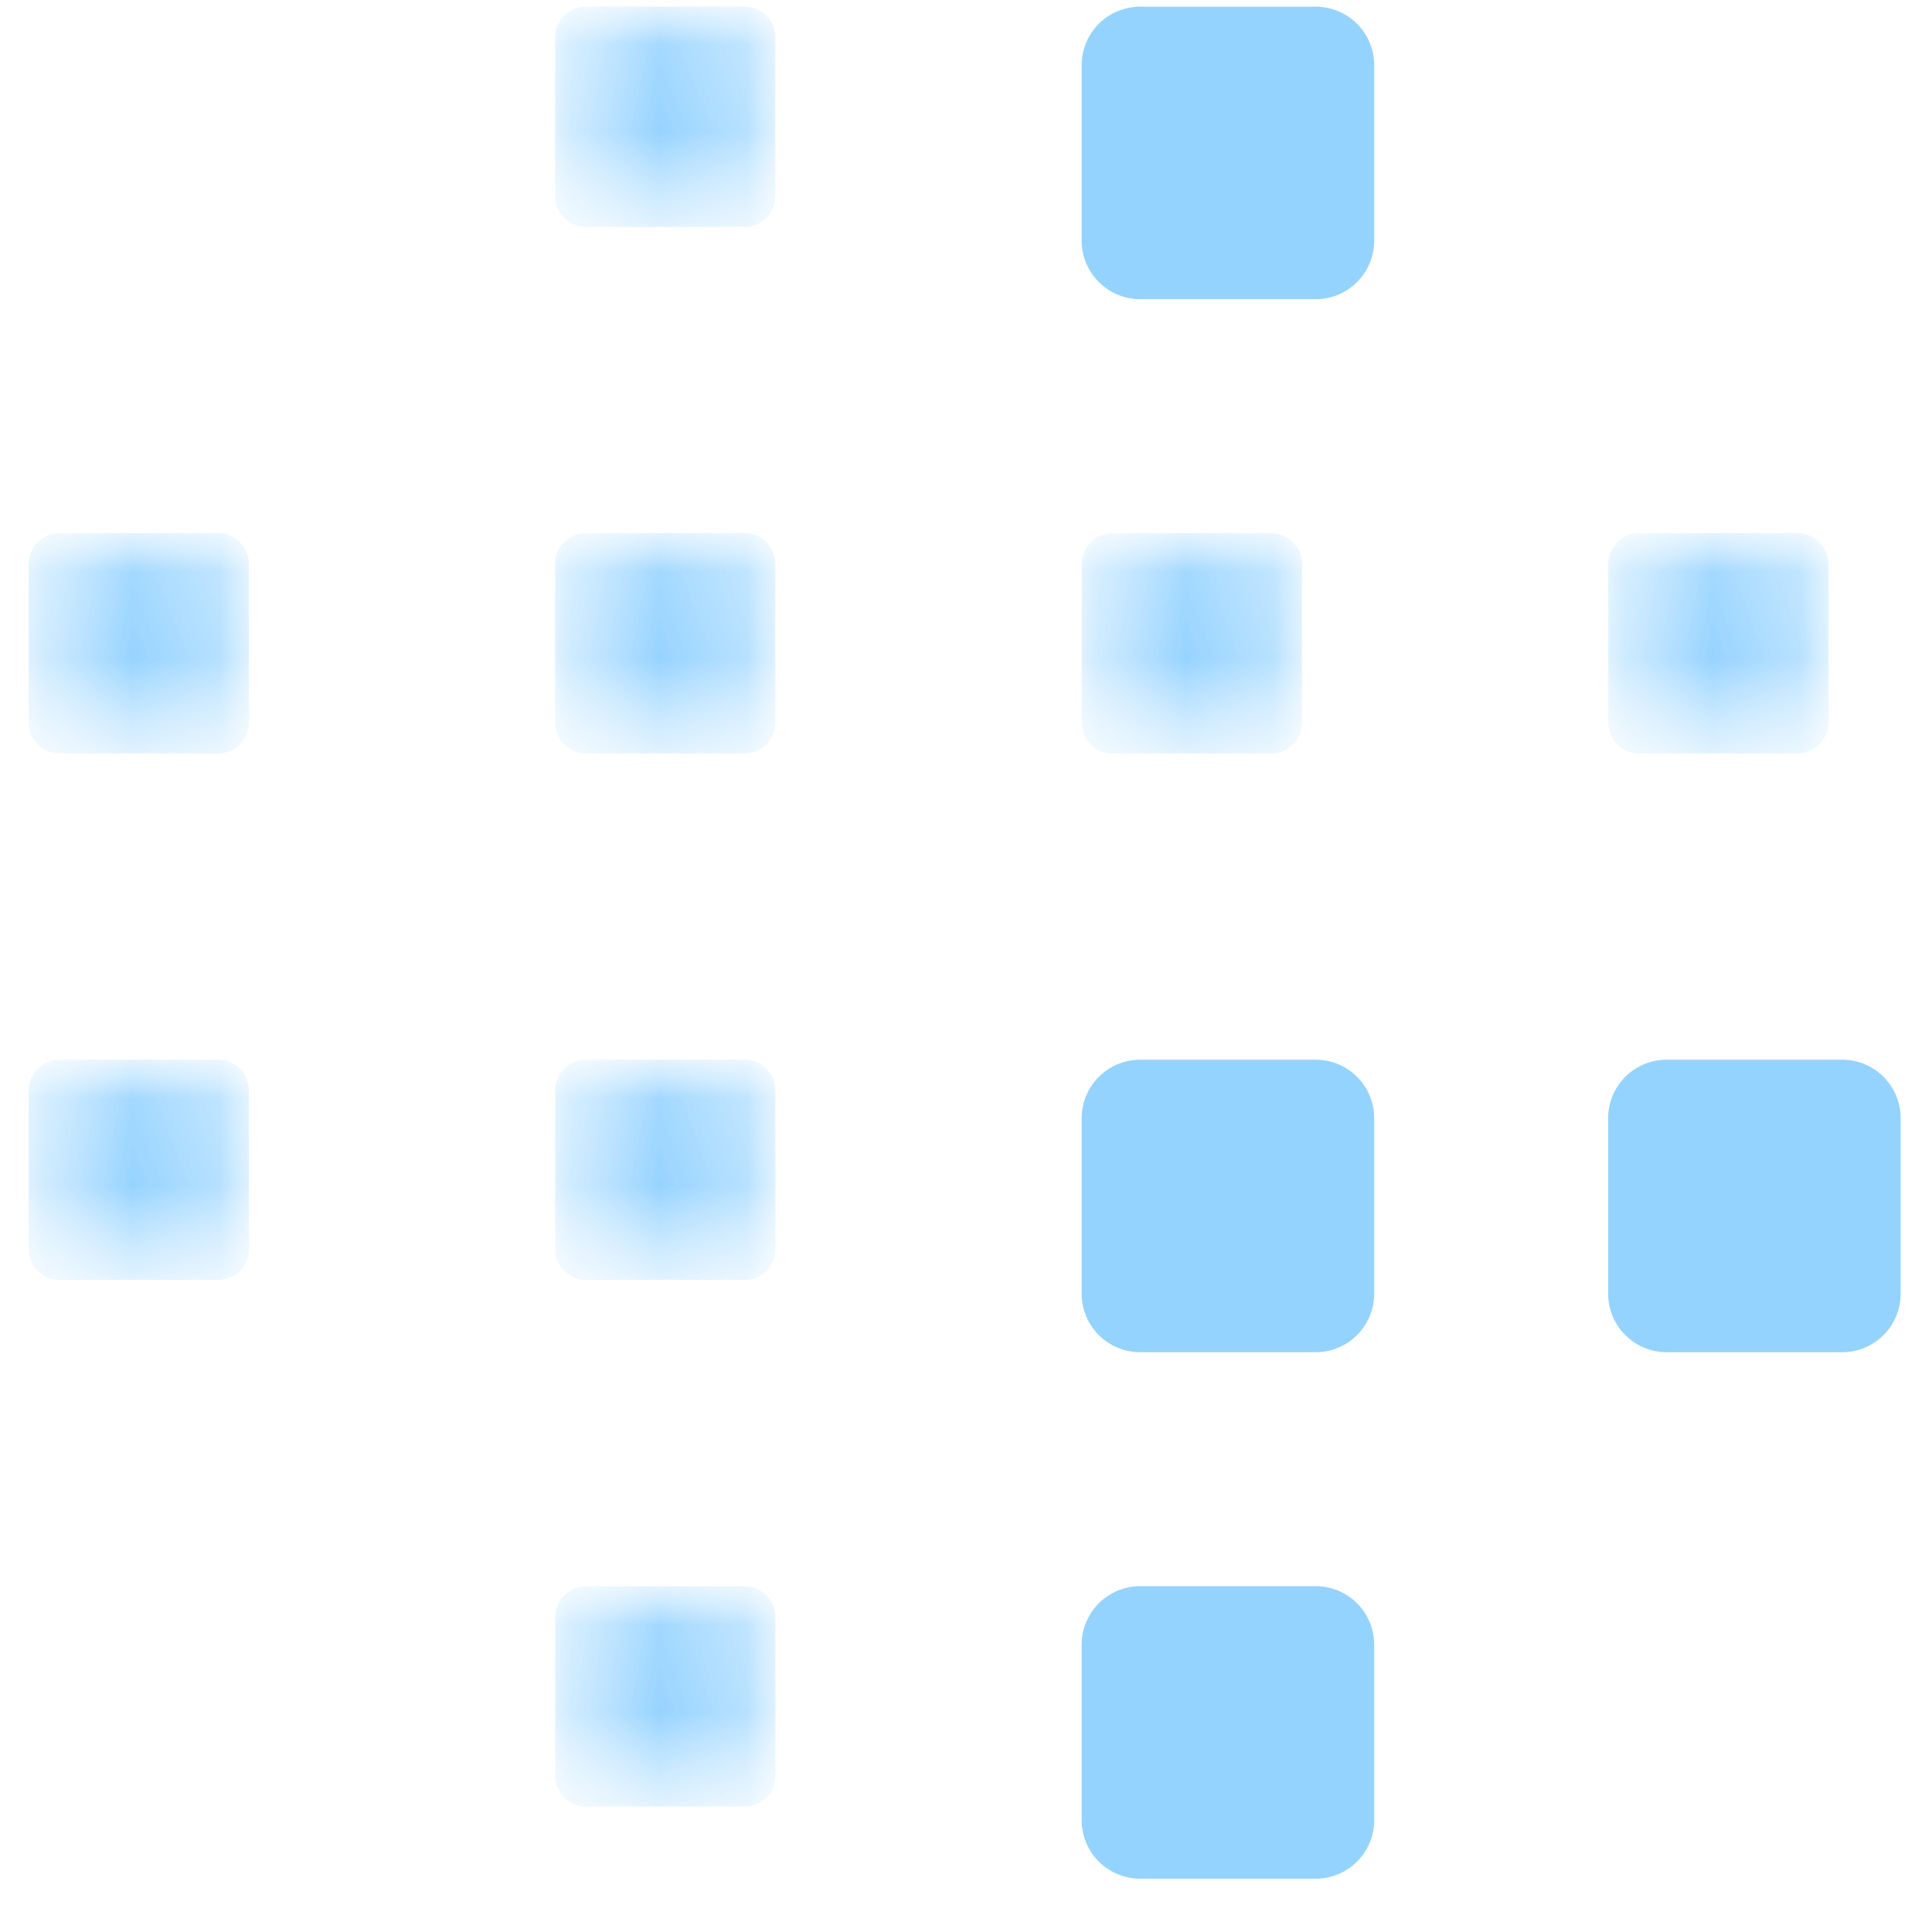<svg width="22" height="22" viewBox="0 0 22 22" fill="none" xmlns="http://www.w3.org/2000/svg">
<g clip-path="url(#clip0_394_1878)">
<mask id="mask0_394_1878" style="mask-type:luminance" maskUnits="userSpaceOnUse" x="6" y="6" width="3" height="3">
<path d="M8.83 6.072H6.322V8.58H8.83V6.072Z" fill="white"/>
</mask>
<g mask="url(#mask0_394_1878)">
<mask id="mask1_394_1878" style="mask-type:luminance" maskUnits="userSpaceOnUse" x="6" y="6" width="3" height="3">
<path d="M8.83 6.072H6.322V8.58H8.83V6.072Z" fill="white"/>
</mask>
<g mask="url(#mask1_394_1878)">
<path d="M8.829 6.423V8.228C8.829 8.422 8.672 8.579 8.478 8.579H6.672C6.479 8.579 6.321 8.422 6.321 8.228V6.423C6.321 6.229 6.479 6.071 6.672 6.071H8.478C8.672 6.071 8.829 6.229 8.829 6.423Z" fill="#96D3FF"/>
</g>
</g>
<mask id="mask2_394_1878" style="mask-type:luminance" maskUnits="userSpaceOnUse" x="0" y="6" width="3" height="3">
<path d="M2.834 6.072H0.326V8.58H2.834V6.072Z" fill="white"/>
</mask>
<g mask="url(#mask2_394_1878)">
<mask id="mask3_394_1878" style="mask-type:luminance" maskUnits="userSpaceOnUse" x="0" y="6" width="3" height="3">
<path d="M2.834 6.072H0.326V8.58H2.834V6.072Z" fill="white"/>
</mask>
<g mask="url(#mask3_394_1878)">
<path d="M2.834 6.423V8.228C2.834 8.422 2.677 8.579 2.483 8.579H0.677C0.483 8.579 0.326 8.422 0.326 8.228V6.423C0.326 6.229 0.483 6.071 0.677 6.071H2.483C2.677 6.071 2.834 6.229 2.834 6.423Z" fill="#96D3FF"/>
</g>
</g>
<mask id="mask4_394_1878" style="mask-type:luminance" maskUnits="userSpaceOnUse" x="12" y="6" width="3" height="3">
<path d="M14.825 6.072H12.317V8.58H14.825V6.072Z" fill="white"/>
</mask>
<g mask="url(#mask4_394_1878)">
<mask id="mask5_394_1878" style="mask-type:luminance" maskUnits="userSpaceOnUse" x="12" y="6" width="3" height="3">
<path d="M14.825 6.072H12.317V8.58H14.825V6.072Z" fill="white"/>
</mask>
<g mask="url(#mask5_394_1878)">
<path d="M14.826 6.423L14.826 8.228C14.826 8.422 14.669 8.579 14.475 8.579H12.669C12.475 8.579 12.318 8.422 12.318 8.228V6.423C12.318 6.229 12.475 6.071 12.669 6.071H14.475C14.669 6.071 14.826 6.229 14.826 6.423Z" fill="#96D3FF"/>
</g>
</g>
<mask id="mask6_394_1878" style="mask-type:luminance" maskUnits="userSpaceOnUse" x="18" y="6" width="3" height="3">
<path d="M20.82 6.072H18.312V8.58H20.82V6.072Z" fill="white"/>
</mask>
<g mask="url(#mask6_394_1878)">
<mask id="mask7_394_1878" style="mask-type:luminance" maskUnits="userSpaceOnUse" x="18" y="6" width="3" height="3">
<path d="M20.82 6.072H18.312V8.58H20.82V6.072Z" fill="white"/>
</mask>
<g mask="url(#mask7_394_1878)">
<path d="M20.821 6.423V8.228C20.821 8.422 20.664 8.579 20.47 8.579H18.665C18.471 8.579 18.314 8.422 18.314 8.228V6.423C18.314 6.229 18.471 6.071 18.665 6.071H20.47C20.664 6.071 20.821 6.229 20.821 6.423Z" fill="#96D3FF"/>
</g>
</g>
<mask id="mask8_394_1878" style="mask-type:luminance" maskUnits="userSpaceOnUse" x="6" y="0" width="3" height="3">
<path d="M8.83 0.076H6.322V2.584H8.83V0.076Z" fill="white"/>
</mask>
<g mask="url(#mask8_394_1878)">
<mask id="mask9_394_1878" style="mask-type:luminance" maskUnits="userSpaceOnUse" x="6" y="0" width="3" height="3">
<path d="M8.83 0.076H6.322V2.584H8.83V0.076Z" fill="white"/>
</mask>
<g mask="url(#mask9_394_1878)">
<path d="M8.829 0.427V2.233C8.829 2.427 8.672 2.584 8.478 2.584H6.672C6.479 2.584 6.321 2.427 6.321 2.233V0.427C6.321 0.233 6.479 0.076 6.672 0.076L8.478 0.076C8.672 0.076 8.829 0.233 8.829 0.427Z" fill="#96D3FF"/>
</g>
</g>
<mask id="mask10_394_1878" style="mask-type:luminance" maskUnits="userSpaceOnUse" x="6" y="12" width="3" height="3">
<path d="M8.83 12.067H6.322V14.575H8.83V12.067Z" fill="white"/>
</mask>
<g mask="url(#mask10_394_1878)">
<mask id="mask11_394_1878" style="mask-type:luminance" maskUnits="userSpaceOnUse" x="6" y="12" width="3" height="3">
<path d="M8.83 12.067H6.322V14.575H8.83V12.067Z" fill="white"/>
</mask>
<g mask="url(#mask11_394_1878)">
<path d="M8.479 14.575H6.673C6.479 14.575 6.322 14.418 6.322 14.224V12.418C6.322 12.224 6.479 12.067 6.673 12.067H8.479C8.673 12.067 8.83 12.224 8.83 12.418V14.224C8.83 14.418 8.673 14.575 8.479 14.575Z" fill="#96D3FF"/>
</g>
</g>
<mask id="mask12_394_1878" style="mask-type:luminance" maskUnits="userSpaceOnUse" x="0" y="12" width="3" height="3">
<path d="M2.834 12.067H0.326V14.575H2.834V12.067Z" fill="white"/>
</mask>
<g mask="url(#mask12_394_1878)">
<mask id="mask13_394_1878" style="mask-type:luminance" maskUnits="userSpaceOnUse" x="0" y="12" width="3" height="3">
<path d="M2.834 12.067H0.326V14.575H2.834V12.067Z" fill="white"/>
</mask>
<g mask="url(#mask13_394_1878)">
<path d="M2.483 14.575H0.677C0.483 14.575 0.326 14.418 0.326 14.224V12.418C0.326 12.224 0.483 12.067 0.677 12.067H2.483C2.677 12.067 2.834 12.224 2.834 12.418V14.224C2.834 14.418 2.677 14.575 2.483 14.575Z" fill="#96D3FF"/>
</g>
</g>
<mask id="mask14_394_1878" style="mask-type:luminance" maskUnits="userSpaceOnUse" x="6" y="18" width="3" height="3">
<path d="M8.83 18.063H6.322V20.571H8.83V18.063Z" fill="white"/>
</mask>
<g mask="url(#mask14_394_1878)">
<mask id="mask15_394_1878" style="mask-type:luminance" maskUnits="userSpaceOnUse" x="6" y="18" width="3" height="3">
<path d="M8.83 18.063H6.322V20.571H8.83V18.063Z" fill="white"/>
</mask>
<g mask="url(#mask15_394_1878)">
<path d="M8.479 20.571H6.673C6.479 20.571 6.322 20.414 6.322 20.22V18.414C6.322 18.22 6.479 18.063 6.673 18.063H8.479C8.673 18.063 8.83 18.22 8.83 18.414V20.22C8.83 20.414 8.673 20.571 8.479 20.571Z" fill="#96D3FF"/>
</g>
</g>
<path d="M12.317 12.733V14.732C12.317 15.1 12.616 15.398 12.984 15.398H14.982C15.35 15.398 15.648 15.1 15.648 14.732V12.733C15.648 12.365 15.35 12.067 14.982 12.067H12.984C12.616 12.067 12.317 12.365 12.317 12.733Z" fill="#95D3FF"/>
<path d="M18.312 12.733V14.732C18.312 15.1 18.611 15.398 18.979 15.398H20.977C21.345 15.398 21.643 15.1 21.643 14.732V12.733C21.643 12.365 21.345 12.067 20.977 12.067H18.979C18.611 12.067 18.312 12.365 18.312 12.733Z" fill="#95D3FF"/>
<path d="M12.317 18.728V20.727C12.317 21.095 12.616 21.393 12.984 21.393H14.982C15.35 21.393 15.648 21.095 15.648 20.727V18.728C15.648 18.36 15.35 18.062 14.982 18.062H12.984C12.616 18.062 12.317 18.36 12.317 18.728Z" fill="#95D3FF"/>
<path d="M12.317 0.742V2.741C12.317 3.108 12.616 3.407 12.984 3.407H14.982C15.35 3.407 15.648 3.108 15.648 2.741V0.742C15.648 0.374 15.35 0.076 14.982 0.076H12.984C12.616 0.076 12.317 0.374 12.317 0.742Z" fill="#95D3FF"/>
</g>
<defs>
<clipPath id="clip0_394_1878">
<rect width="22" height="22" fill="white"/>
</clipPath>
</defs>
</svg>

